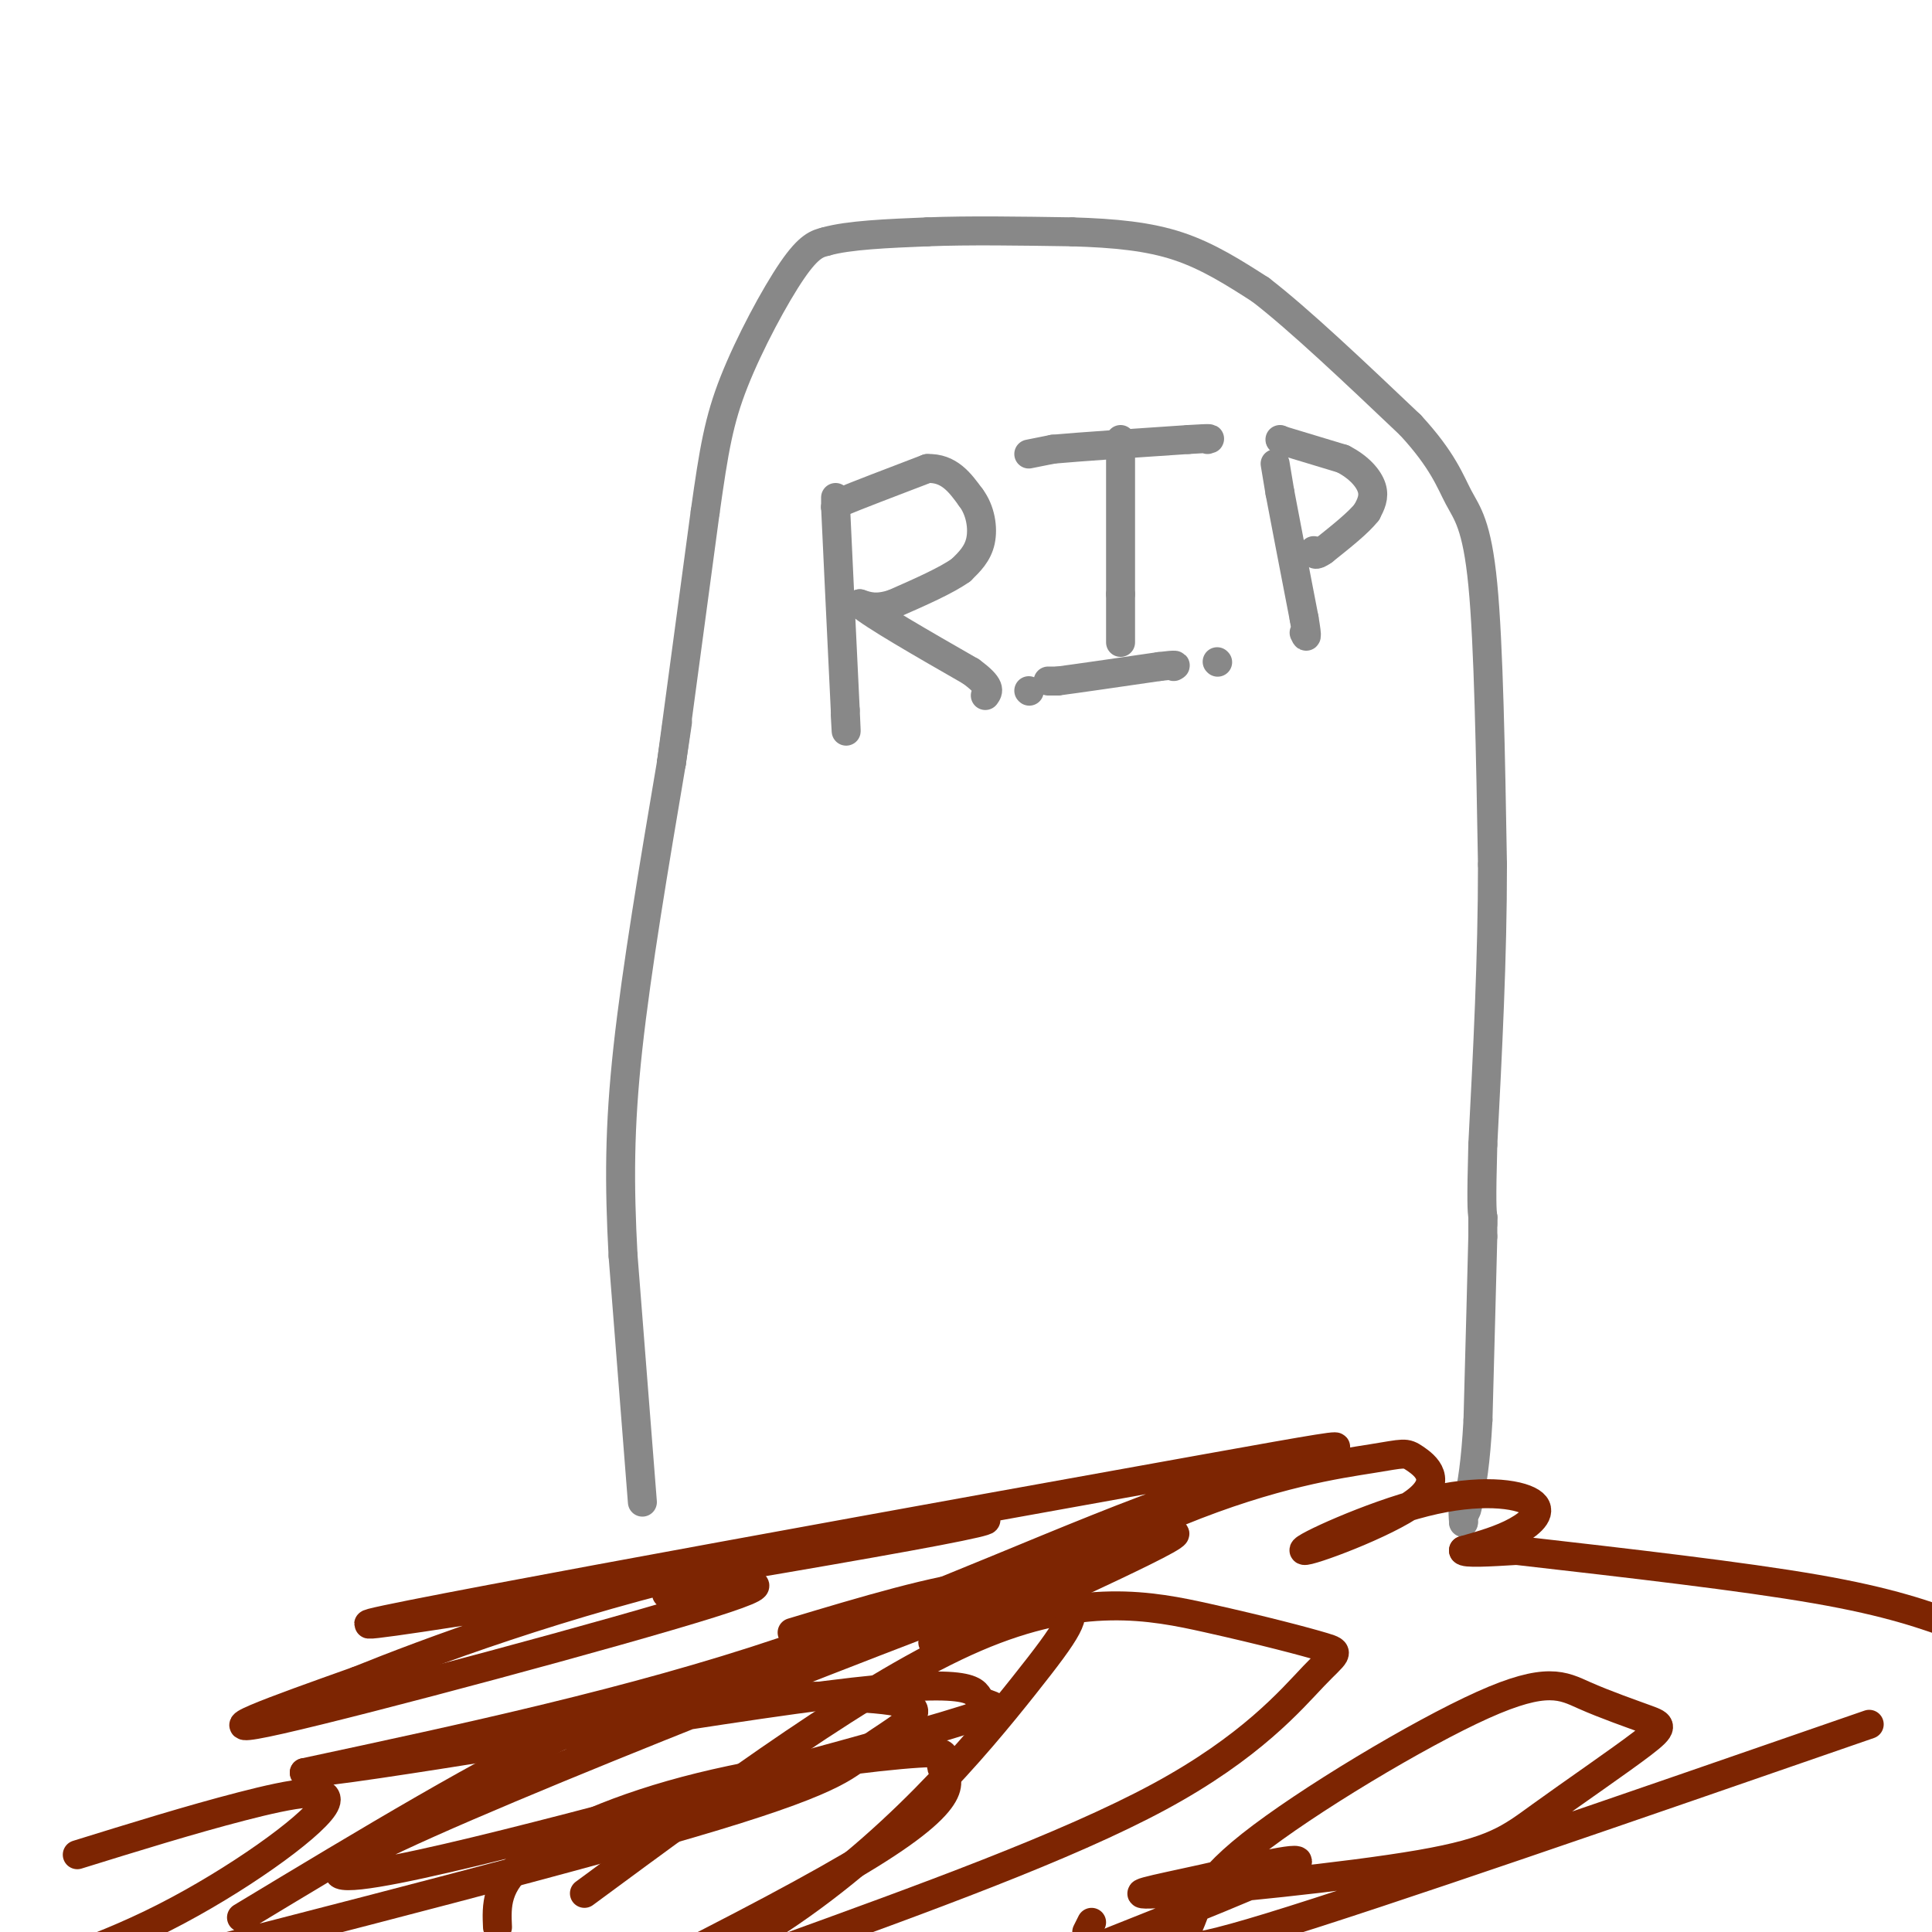 <svg viewBox='0 0 400 400' version='1.1' xmlns='http://www.w3.org/2000/svg' xmlns:xlink='http://www.w3.org/1999/xlink'><g fill='none' stroke='rgb(136,136,136)' stroke-width='6' stroke-linecap='round' stroke-linejoin='round'><path d='M133,311c0.000,0.000 -4.000,-51.000 -4,-51'/><path d='M129,260c-0.800,-14.867 -0.800,-26.533 1,-43c1.800,-16.467 5.400,-37.733 9,-59'/><path d='M139,158c1.667,-11.000 1.333,-9.000 1,-7'/><path d='M139,158c0.000,0.000 7.000,-52.000 7,-52'/><path d='M146,106c1.810,-12.857 2.833,-19.000 6,-27c3.167,-8.000 8.476,-17.857 12,-23c3.524,-5.143 5.262,-5.571 7,-6'/><path d='M171,50c4.667,-1.333 12.833,-1.667 21,-2'/><path d='M192,48c8.500,-0.333 19.250,-0.167 30,0'/><path d='M222,48c8.800,0.267 15.800,0.933 22,3c6.200,2.067 11.600,5.533 17,9'/><path d='M261,60c8.000,6.167 19.500,17.083 31,28'/><path d='M292,88c6.786,7.345 8.250,11.708 10,15c1.750,3.292 3.786,5.512 5,18c1.214,12.488 1.607,35.244 2,58'/><path d='M309,179c0.000,19.333 -1.000,38.667 -2,58'/><path d='M307,237c-0.333,12.167 -0.167,13.583 0,15'/><path d='M307,252c0.000,2.500 0.000,1.250 0,0'/><path d='M307,252c0.000,0.000 0.000,4.000 0,4'/><path d='M307,256c-0.167,7.000 -0.583,22.500 -1,38'/><path d='M306,294c-0.500,9.167 -1.250,13.083 -2,17'/><path d='M304,311c-0.500,3.000 -0.750,2.000 -1,1'/><path d='M303,312c-0.167,0.667 -0.083,1.833 0,3'/><path d='M303,315c0.000,0.500 0.000,0.250 0,0'/></g>
<g fill='none' stroke='rgb(125,37,2)' stroke-width='6' stroke-linecap='round' stroke-linejoin='round'><path d='M138,330c14.044,-2.000 28.089,-4.000 9,2c-19.089,6.000 -71.311,20.000 -89,24c-17.689,4.000 -0.844,-2.000 16,-8'/><path d='M74,348c14.379,-5.803 42.326,-16.311 76,-24c33.674,-7.689 73.076,-12.560 44,-7c-29.076,5.560 -126.628,21.551 -117,19c9.628,-2.551 126.436,-23.642 173,-32c46.564,-8.358 22.883,-3.981 -3,5c-25.883,8.981 -53.966,22.566 -85,33c-31.034,10.434 -65.017,17.717 -99,25'/><path d='M63,367c7.347,0.193 75.213,-11.823 108,-16c32.787,-4.177 30.493,-0.514 32,1c1.507,1.514 6.815,0.881 -3,4c-9.815,3.119 -34.755,9.991 -69,19c-34.245,9.009 -77.797,20.156 -54,8c23.797,-12.156 114.942,-47.616 149,-60c34.058,-12.384 11.029,-1.692 -12,9'/><path d='M214,332c-8.801,4.383 -24.803,10.842 -20,7c4.803,-3.842 30.410,-17.984 50,-26c19.590,-8.016 33.162,-9.904 40,-11c6.838,-1.096 6.944,-1.398 9,0c2.056,1.398 6.064,4.495 0,9c-6.064,4.505 -22.199,10.417 -23,10c-0.801,-0.417 13.734,-7.163 25,-10c11.266,-2.837 19.264,-1.764 22,0c2.736,1.764 0.210,4.218 -3,6c-3.210,1.782 -7.105,2.891 -11,4'/><path d='M303,321c0.000,0.667 5.500,0.333 11,0'/><path d='M314,321c23.333,2.667 46.667,5.333 62,8c15.333,2.667 22.667,5.333 30,8'/><path d='M387,357c-50.440,17.464 -100.881,34.928 -124,42c-23.119,7.072 -18.917,3.751 -17,0c1.917,-3.751 1.550,-7.931 13,-17c11.450,-9.069 34.716,-23.027 48,-29c13.284,-5.973 16.585,-3.963 21,-2c4.415,1.963 9.943,3.877 13,5c3.057,1.123 3.641,1.455 -1,5c-4.641,3.545 -14.509,10.302 -21,15c-6.491,4.698 -9.607,7.336 -25,10c-15.393,2.664 -43.064,5.353 -53,6c-9.936,0.647 -2.137,-0.749 8,-3c10.137,-2.251 22.610,-5.357 19,-3c-3.610,2.357 -23.305,10.179 -43,18'/><path d='M226,398c0.000,0.000 -1.000,2.000 -1,2'/><path d='M121,392c29.509,-21.774 59.017,-43.549 81,-53c21.983,-9.451 36.440,-6.579 48,-4c11.560,2.579 20.222,4.867 24,6c3.778,1.133 2.671,1.113 -2,6c-4.671,4.887 -12.906,14.682 -32,25c-19.094,10.318 -49.047,21.159 -79,32'/><path d='M103,399c-0.200,-4.441 -0.399,-8.883 6,-14c6.399,-5.117 19.397,-10.910 36,-15c16.603,-4.090 36.811,-6.478 45,-7c8.189,-0.522 4.359,0.821 5,3c0.641,2.179 5.755,5.194 -15,18c-20.755,12.806 -67.377,35.403 -114,58'/><path d='M164,338c14.984,-4.502 29.968,-9.005 40,-10c10.032,-0.995 15.112,1.517 17,4c1.888,2.483 0.585,4.938 -9,17c-9.585,12.062 -27.453,33.732 -53,50c-25.547,16.268 -58.774,27.134 -92,38'/><path d='M50,397c25.995,-15.688 51.990,-31.375 69,-39c17.010,-7.625 25.036,-7.187 37,-7c11.964,0.187 27.867,0.122 32,2c4.133,1.878 -3.503,5.698 -8,9c-4.497,3.302 -5.856,6.086 -32,14c-26.144,7.914 -77.072,20.957 -128,34'/><path d='M16,384c11.726,-3.637 23.452,-7.274 34,-10c10.548,-2.726 19.917,-4.542 17,0c-2.917,4.542 -18.119,15.440 -33,23c-14.881,7.560 -29.440,11.780 -44,16'/></g>
<g fill='none' stroke='rgb(136,136,136)' stroke-width='6' stroke-linecap='round' stroke-linejoin='round'><path d='M173,103c0.000,0.000 0.000,2.000 0,2'/><path d='M173,105c0.333,7.333 1.167,24.667 2,42'/><path d='M175,147c0.333,7.167 0.167,4.083 0,1'/><path d='M173,105c0.000,0.000 1.000,-1.000 1,-1'/><path d='M174,104c3.167,-1.333 10.583,-4.167 18,-7'/><path d='M192,97c4.500,-0.167 6.750,2.917 9,6'/><path d='M201,103c2.022,2.667 2.578,6.333 2,9c-0.578,2.667 -2.289,4.333 -4,6'/><path d='M199,118c-3.000,2.167 -8.500,4.583 -14,7'/><path d='M185,125c-3.500,1.167 -5.250,0.583 -7,0'/><path d='M178,125c2.667,2.333 12.833,8.167 23,14'/><path d='M201,139c4.333,3.167 3.667,4.083 3,5'/><path d='M213,143c0.000,0.000 0.100,0.100 0.1,0.1'/><path d='M232,91c0.000,0.000 0.000,3.000 0,3'/><path d='M232,94c0.000,5.333 0.000,17.167 0,29'/><path d='M232,123c0.000,6.500 0.000,8.250 0,10'/><path d='M213,94c0.000,0.000 5.000,-1.000 5,-1'/><path d='M218,93c5.500,-0.500 16.750,-1.250 28,-2'/><path d='M246,91c5.333,-0.333 4.667,-0.167 4,0'/><path d='M217,141c0.000,0.000 2.000,0.000 2,0'/><path d='M219,141c3.833,-0.500 12.417,-1.750 21,-3'/><path d='M240,138c4.000,-0.500 3.500,-0.250 3,0'/><path d='M252,137c0.000,0.000 0.100,0.100 0.1,0.1'/><path d='M264,96c0.000,0.000 1.000,6.000 1,6'/><path d='M265,102c1.000,5.333 3.000,15.667 5,26'/><path d='M270,128c0.833,4.833 0.417,3.917 0,3'/><path d='M265,91c0.000,0.000 0.100,0.100 0.1,0.1'/><path d='M265.1,91.1c2.167,0.667 7.533,2.283 12.9,3.9'/><path d='M278,95c3.384,1.718 5.396,4.062 6,6c0.604,1.938 -0.198,3.469 -1,5'/><path d='M283,106c-1.667,2.167 -5.333,5.083 -9,8'/><path d='M274,114c-1.833,1.333 -1.917,0.667 -2,0'/></g>
</svg>